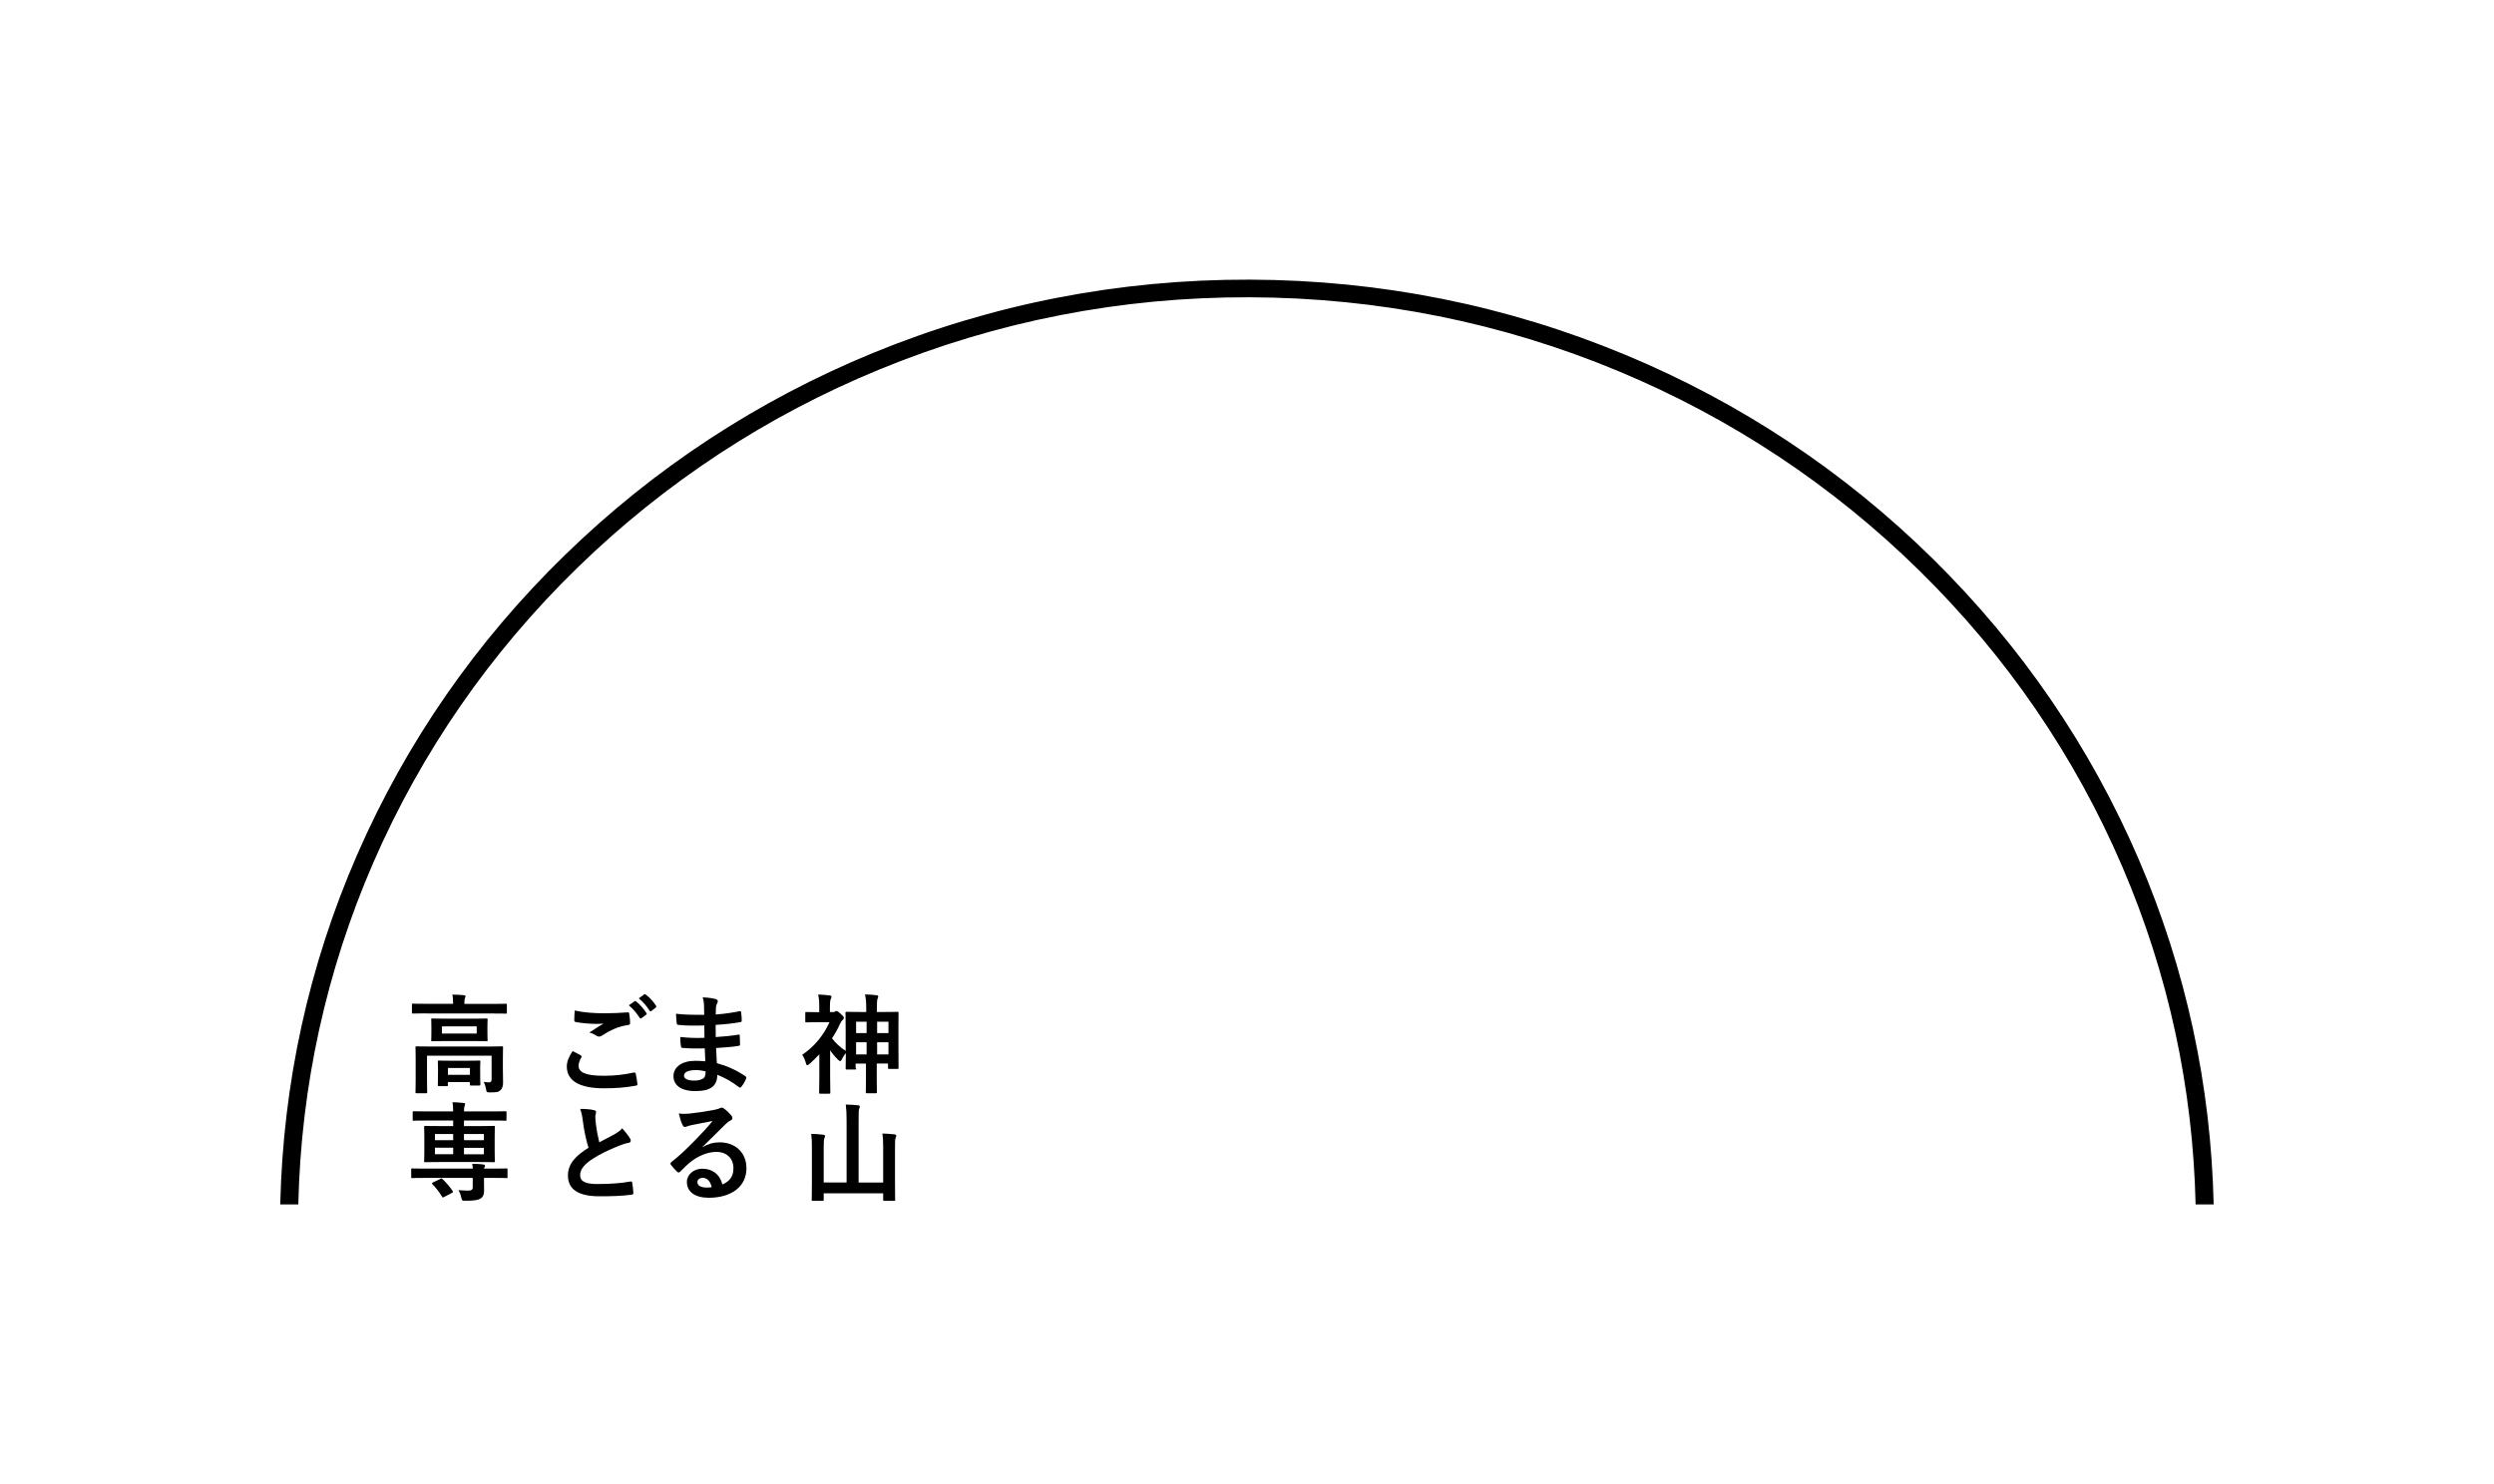 <svg width="252" height="150" viewBox="0 0 252 150" fill="none" xmlns="http://www.w3.org/2000/svg">
<path d="M71.219 105.962C70.467 105.981 69.734 105.981 68.981 105.915C68.859 105.915 68.821 105.868 68.802 105.727C68.755 105.493 68.737 105.052 68.737 104.808C69.546 104.902 70.364 104.93 71.182 104.892C71.172 104.479 71.172 104.057 71.163 103.644C70.119 103.672 69.339 103.672 68.567 103.588C68.445 103.588 68.398 103.541 68.379 103.438C68.351 103.166 68.323 102.903 68.304 102.462C69.254 102.574 70.194 102.574 71.154 102.574C71.154 102.171 71.144 101.889 71.135 101.523C71.116 101.27 71.088 101.082 71.003 100.801C71.577 100.829 72.047 100.895 72.376 100.998C72.508 101.045 72.574 101.195 72.498 101.326C72.423 101.476 72.348 101.664 72.339 101.842C72.329 102.058 72.329 102.208 72.32 102.537C73.335 102.462 74.06 102.34 74.699 102.208C74.831 102.18 74.878 102.208 74.887 102.34C74.934 102.64 74.944 102.94 74.944 103.128C74.944 103.269 74.915 103.287 74.821 103.306C74.05 103.438 73.354 103.522 72.31 103.588C72.31 104.019 72.32 104.423 72.32 104.817C73.147 104.761 73.796 104.704 74.577 104.582C74.709 104.554 74.737 104.573 74.746 104.667C74.755 104.873 74.774 105.23 74.774 105.558C74.774 105.671 74.727 105.699 74.614 105.709C73.9 105.83 73.27 105.859 72.357 105.924C72.376 106.422 72.404 106.957 72.433 107.454C73.477 107.745 74.37 108.139 75.31 108.768C75.423 108.861 75.423 108.899 75.386 109.03C75.31 109.237 75.085 109.64 74.906 109.837C74.859 109.903 74.821 109.922 74.765 109.922C74.737 109.922 74.69 109.912 74.643 109.866C73.975 109.349 73.307 108.965 72.48 108.627C72.47 109.8 71.765 110.278 70.27 110.278C68.774 110.278 68.05 109.659 68.05 108.758C68.05 107.857 68.906 107.219 70.223 107.219C70.495 107.219 70.759 107.219 71.266 107.266C71.248 106.788 71.219 106.347 71.21 105.971L71.219 105.962ZM70.288 108.158C69.498 108.158 69.113 108.383 69.113 108.73C69.113 109.012 69.442 109.218 70.185 109.218C70.618 109.218 71.022 109.087 71.172 108.89C71.257 108.768 71.295 108.589 71.295 108.28C70.975 108.205 70.589 108.148 70.279 108.148L70.288 108.158Z" fill="black"/>
<path d="M86.502 107.979C86.502 108.092 86.492 108.101 86.323 108.101H85.571C85.458 108.101 85.448 108.092 85.448 107.979C85.448 107.914 85.458 107.642 85.467 106.44C85.288 106.647 85.138 106.91 85.035 107.116C84.978 107.201 84.95 107.247 84.894 107.247C84.837 107.247 84.781 107.201 84.696 107.125C84.376 106.816 84.103 106.487 83.878 106.159V108.805C83.878 109.612 83.897 110.363 83.897 110.419C83.897 110.532 83.887 110.541 83.765 110.541H82.9C82.778 110.541 82.768 110.532 82.768 110.419C82.768 110.353 82.787 109.612 82.787 108.805V106.562C82.467 106.9 82.147 107.219 81.809 107.52C81.696 107.613 81.621 107.67 81.564 107.67C81.508 107.67 81.48 107.604 81.442 107.491C81.348 107.144 81.235 106.881 81.056 106.609C82.223 105.84 83.229 104.639 83.812 103.316H82.618C81.818 103.316 81.555 103.334 81.489 103.334C81.376 103.334 81.367 103.325 81.367 103.212V102.405C81.367 102.293 81.376 102.283 81.489 102.283C81.555 102.283 81.818 102.302 82.618 102.302H82.778V101.852C82.778 101.27 82.768 100.96 82.665 100.519C83.069 100.529 83.455 100.566 83.84 100.613C83.953 100.622 84.019 100.669 84.019 100.726C84.019 100.82 83.991 100.876 83.953 100.951C83.887 101.082 83.859 101.242 83.859 101.805V102.293H84.169C84.282 102.293 84.31 102.283 84.367 102.246C84.395 102.227 84.442 102.18 84.499 102.18C84.583 102.18 84.705 102.246 84.969 102.49C85.213 102.715 85.26 102.781 85.26 102.856C85.26 102.968 85.232 103.015 85.129 103.1C85.053 103.166 84.969 103.278 84.865 103.503C84.649 104.001 84.376 104.479 84.066 104.939C84.423 105.418 84.856 105.821 85.448 106.215V104.16C85.448 102.818 85.43 102.452 85.43 102.387C85.43 102.274 85.439 102.265 85.552 102.265C85.627 102.265 85.966 102.283 86.934 102.283H87.527V102.152C87.527 101.383 87.517 101.045 87.404 100.51C87.818 100.519 88.213 100.538 88.58 100.594C88.674 100.604 88.74 100.651 88.74 100.707C88.74 100.782 88.712 100.848 88.674 100.923C88.618 101.064 88.599 101.326 88.599 102.124V102.283H89.295C90.263 102.283 90.611 102.265 90.677 102.265C90.771 102.265 90.79 102.274 90.79 102.387C90.79 102.452 90.781 102.818 90.781 103.963V105.53C90.781 107.482 90.79 107.839 90.79 107.904C90.79 108.026 90.781 108.036 90.677 108.036H89.85C89.737 108.036 89.727 108.026 89.727 107.904V107.491H88.589V109.04C88.589 109.988 88.608 110.316 88.608 110.372C88.608 110.485 88.599 110.494 88.486 110.494H87.593C87.499 110.494 87.48 110.485 87.48 110.372C87.48 110.307 87.499 109.988 87.499 109.059V107.501H86.455V107.961L86.502 107.979ZM87.564 104.414V103.269H86.502V104.414H87.564ZM87.564 106.572V105.343H86.502V106.572H87.564ZM88.627 103.269V104.414H89.774V103.269H88.627ZM89.774 106.572V105.343H88.627V106.572H89.774Z" fill="black"/>
<path d="M89.238 115.984C89.238 115.318 89.219 114.989 89.163 114.567C89.586 114.576 90.019 114.614 90.386 114.651C90.499 114.67 90.564 114.717 90.564 114.773C90.564 114.858 90.536 114.914 90.499 114.999C90.442 115.12 90.433 115.308 90.433 116.087V119.418C90.433 120.619 90.451 121.182 90.451 121.248C90.451 121.361 90.442 121.37 90.329 121.37H89.361C89.248 121.37 89.238 121.361 89.238 121.248V120.61H83.229V121.248C83.229 121.361 83.219 121.37 83.107 121.37H82.147C82.025 121.37 82.016 121.361 82.016 121.248C82.016 121.173 82.035 120.676 82.035 119.475V116.012C82.035 115.355 82.025 115.036 81.969 114.604C82.382 114.614 82.806 114.633 83.191 114.689C83.285 114.698 83.37 114.755 83.37 114.811C83.37 114.886 83.323 114.952 83.304 115.027C83.248 115.158 83.229 115.374 83.229 116.003V119.512H85.542V113.291C85.542 112.521 85.524 112.183 85.458 111.639C85.862 111.648 86.332 111.667 86.718 111.714C86.812 111.724 86.878 111.78 86.878 111.836C86.878 111.921 86.85 111.977 86.812 112.061C86.765 112.193 86.756 112.465 86.756 113.272V119.521H89.238V115.984Z" fill="black"/>
<path d="M70.975 115.946C71.586 115.599 72.103 115.458 72.715 115.458C74.304 115.458 75.423 116.5 75.423 118.076C75.423 119.897 73.947 121.06 71.614 121.06C70.241 121.06 69.404 120.469 69.404 119.456C69.404 118.724 70.091 118.123 70.947 118.123C71.972 118.123 72.724 118.668 72.997 119.719C73.759 119.371 74.107 118.893 74.107 118.067C74.107 117.072 73.411 116.425 72.395 116.425C71.492 116.425 70.486 116.828 69.602 117.579C69.282 117.861 69.094 118.058 68.765 118.386C68.69 118.461 68.633 118.508 68.577 118.508C68.53 118.508 68.483 118.48 68.417 118.414C68.191 118.217 67.947 117.936 67.777 117.71C67.712 117.626 67.749 117.551 67.834 117.457C68.69 116.772 69.32 116.19 70.307 115.167C70.984 114.473 71.502 113.929 72 113.3C71.342 113.422 70.57 113.572 69.893 113.713C69.752 113.741 69.611 113.779 69.433 113.844C69.376 113.863 69.273 113.901 69.216 113.901C69.103 113.901 69.028 113.844 68.972 113.713C68.84 113.46 68.746 113.159 68.586 112.54C68.915 112.587 69.273 112.587 69.602 112.559C70.27 112.493 71.229 112.352 72.085 112.193C72.357 112.136 72.574 112.08 72.686 112.033C72.743 112.005 72.837 111.949 72.893 111.949C73.006 111.949 73.072 111.977 73.147 112.033C73.477 112.287 73.693 112.502 73.881 112.728C73.966 112.821 74.003 112.906 74.003 112.99C74.003 113.103 73.937 113.197 73.815 113.253C73.627 113.338 73.542 113.413 73.335 113.6C72.536 114.37 71.802 115.139 70.975 115.927V115.956V115.946ZM70.994 119.052C70.674 119.052 70.467 119.24 70.467 119.465C70.467 119.803 70.759 120.028 71.417 120.028C71.614 120.028 71.755 120.019 71.915 119.981C71.774 119.381 71.445 119.043 70.984 119.043L70.994 119.052Z" fill="black"/>
<path d="M60.028 112.211C60.16 112.24 60.226 112.296 60.226 112.39C60.226 112.54 60.151 112.699 60.151 112.85C60.151 113.065 60.179 113.328 60.207 113.581C60.301 114.342 60.414 114.886 60.555 115.458C61.1 115.167 61.495 114.961 62.107 114.632C62.426 114.445 62.69 114.266 62.859 114.041C63.207 114.398 63.489 114.783 63.658 115.064C63.705 115.13 63.734 115.214 63.734 115.289C63.734 115.402 63.668 115.486 63.517 115.505C63.188 115.561 62.821 115.693 62.473 115.834C61.533 116.218 60.658 116.622 59.906 117.11C58.956 117.729 58.618 118.245 58.618 118.752C58.618 119.39 59.097 119.672 60.357 119.672C61.73 119.672 62.85 119.578 63.687 119.418C63.809 119.399 63.865 119.418 63.884 119.55C63.941 119.84 63.969 120.235 63.997 120.563C64.006 120.685 63.931 120.741 63.799 120.751C62.803 120.882 61.928 120.91 60.545 120.91C58.486 120.91 57.386 120.235 57.386 118.818C57.386 117.607 58.185 116.81 59.464 116.003C59.201 115.167 59.003 114.182 58.9 113.347C58.825 112.765 58.749 112.39 58.618 112.08C59.144 112.08 59.643 112.108 60.047 112.211H60.028Z" fill="black"/>
<path d="M58.684 106.684C58.778 106.741 58.796 106.797 58.74 106.881C58.58 107.135 58.458 107.491 58.458 107.707C58.458 108.392 59.163 108.73 61.044 108.73C62.107 108.73 63.103 108.608 64.006 108.411C64.157 108.383 64.213 108.411 64.232 108.505C64.288 108.711 64.382 109.303 64.411 109.575C64.42 109.668 64.354 109.715 64.223 109.734C63.207 109.922 62.201 109.997 61.025 109.997C58.505 109.997 57.273 109.209 57.273 107.792C57.273 107.341 57.433 106.872 57.856 106.234C58.138 106.375 58.411 106.516 58.693 106.666L58.684 106.684ZM61.147 102.415C61.947 102.415 62.718 102.368 63.414 102.321C63.527 102.312 63.564 102.349 63.574 102.443C63.621 102.696 63.658 102.997 63.668 103.372C63.668 103.522 63.611 103.588 63.48 103.597C62.445 103.747 61.693 104.113 60.809 104.676C60.724 104.742 60.621 104.77 60.536 104.77C60.461 104.77 60.386 104.751 60.31 104.704C60.094 104.564 59.859 104.442 59.549 104.357C60.113 103.991 60.593 103.682 60.978 103.456C60.734 103.485 60.395 103.485 60.179 103.485C59.727 103.485 58.796 103.419 58.166 103.297C58.072 103.278 58.025 103.231 58.025 103.1C58.025 102.837 58.044 102.518 58.072 102.133C58.9 102.33 59.953 102.415 61.138 102.415H61.147ZM64.119 101.204C64.176 101.157 64.213 101.176 64.279 101.223C64.618 101.486 65.013 101.917 65.314 102.387C65.361 102.452 65.361 102.509 65.285 102.565L64.825 102.903C64.749 102.959 64.693 102.95 64.636 102.875C64.307 102.377 63.959 101.955 63.536 101.608L64.119 101.204ZM65.088 100.501C65.154 100.454 65.182 100.472 65.248 100.519C65.652 100.829 66.047 101.261 66.282 101.645C66.329 101.711 66.339 101.777 66.254 101.842L65.821 102.18C65.737 102.246 65.68 102.208 65.633 102.152C65.342 101.683 64.994 101.27 64.542 100.904L65.088 100.51V100.501Z" fill="black"/>
<path d="M43.129 102.424C42.151 102.424 41.812 102.443 41.746 102.443C41.633 102.443 41.624 102.434 41.624 102.321V101.561C41.624 101.448 41.633 101.439 41.746 101.439C41.812 101.439 42.151 101.458 43.129 101.458H45.781V101.429C45.781 101.073 45.771 100.791 45.705 100.529C46.11 100.529 46.495 100.547 46.862 100.585C46.975 100.594 47.041 100.641 47.041 100.698C47.041 100.773 46.994 100.829 46.966 100.913C46.947 100.998 46.919 101.139 46.919 101.439V101.467H49.712C50.69 101.467 51.028 101.448 51.094 101.448C51.207 101.448 51.216 101.458 51.216 101.57V102.33C51.216 102.443 51.207 102.452 51.094 102.452C51.028 102.452 50.69 102.434 49.712 102.434H43.129V102.424ZM50.812 108.017C50.812 108.608 50.831 109.059 50.831 109.396C50.831 109.687 50.784 109.987 50.568 110.185C50.37 110.363 50.304 110.41 49.514 110.41C49.176 110.41 49.166 110.391 49.11 110.072C49.063 109.809 48.978 109.537 48.884 109.349C49.213 109.378 49.166 109.396 49.401 109.396C49.58 109.396 49.674 109.321 49.674 109.087V106.703H43.147V109.143C43.147 109.95 43.166 110.316 43.166 110.372C43.166 110.485 43.157 110.494 43.044 110.494H42.103C41.991 110.494 41.981 110.485 41.981 110.372C41.981 110.307 42 109.978 42 109.143V107.032C42 106.272 41.981 105.943 41.981 105.877C41.981 105.765 41.991 105.755 42.103 105.755C42.179 105.755 42.536 105.774 43.58 105.774H49.232C50.267 105.774 50.633 105.755 50.709 105.755C50.821 105.755 50.831 105.765 50.831 105.877C50.831 105.943 50.812 106.328 50.812 107.116V108.008V108.017ZM47.737 102.959C48.734 102.959 49.082 102.94 49.147 102.94C49.26 102.94 49.27 102.95 49.27 103.062C49.27 103.137 49.251 103.306 49.251 103.766V104.432C49.251 104.883 49.27 105.052 49.27 105.117C49.27 105.23 49.26 105.239 49.147 105.239C49.082 105.239 48.734 105.221 47.737 105.221H45.103C44.107 105.221 43.759 105.239 43.693 105.239C43.58 105.239 43.571 105.23 43.571 105.117C43.571 105.052 43.589 104.873 43.589 104.432V103.766C43.589 103.297 43.571 103.137 43.571 103.062C43.571 102.95 43.58 102.94 43.693 102.94C43.759 102.94 44.107 102.959 45.103 102.959H47.737ZM44.361 109.772C44.248 109.772 44.238 109.762 44.238 109.65C44.238 109.575 44.257 109.396 44.257 108.402V107.998C44.257 107.585 44.238 107.379 44.238 107.313C44.238 107.201 44.248 107.191 44.361 107.191C44.426 107.191 44.709 107.21 45.536 107.21H47.238C48.056 107.21 48.339 107.191 48.414 107.191C48.527 107.191 48.536 107.201 48.536 107.313C48.536 107.379 48.517 107.576 48.517 107.895V108.373C48.517 109.349 48.536 109.528 48.536 109.593C48.536 109.706 48.527 109.715 48.414 109.715H47.605C47.483 109.715 47.473 109.706 47.473 109.593V109.368H45.254V109.659C45.254 109.772 45.245 109.781 45.132 109.781H44.342L44.361 109.772ZM48.169 103.738H44.652V104.46H48.169V103.738ZM45.263 108.636H47.483V107.942H45.263V108.636Z" fill="black"/>
<path d="M47.774 118.114C47.765 117.936 47.746 117.804 47.709 117.626C48.113 117.635 48.527 117.645 48.856 117.701C48.95 117.71 49.006 117.767 49.006 117.823C49.006 117.879 48.988 117.917 48.95 117.983C48.931 118.029 48.922 118.058 48.903 118.114H49.806C50.774 118.114 51.104 118.095 51.169 118.095C51.282 118.095 51.282 118.105 51.282 118.217V118.94C51.282 119.062 51.282 119.071 51.169 119.071C51.104 119.071 50.774 119.052 49.806 119.052H48.903V119.202C48.903 119.634 48.912 119.972 48.912 120.357C48.912 120.77 48.781 121.023 48.508 121.164C48.282 121.286 47.925 121.361 47.032 121.361C46.702 121.361 46.693 121.361 46.627 121.107C46.552 120.76 46.43 120.45 46.317 120.291C46.712 120.319 47.088 120.338 47.314 120.338C47.633 120.338 47.765 120.244 47.765 119.991V119.052H43.025C42.056 119.052 41.727 119.071 41.662 119.071C41.549 119.071 41.549 119.062 41.549 118.94V118.217C41.549 118.105 41.549 118.095 41.662 118.095C41.727 118.095 42.056 118.114 43.025 118.114H47.765H47.774ZM44.502 117.448C43.43 117.448 43.053 117.466 42.988 117.466C42.865 117.466 42.856 117.457 42.856 117.344C42.856 117.269 42.875 116.997 42.875 116.369V114.933C42.875 114.267 42.856 113.994 42.856 113.919C42.856 113.807 42.865 113.797 42.988 113.797C43.053 113.797 43.439 113.816 44.502 113.816H45.79V113.253H43.204C42.226 113.253 41.887 113.272 41.821 113.272C41.709 113.272 41.699 113.262 41.699 113.15V112.446C41.699 112.324 41.709 112.315 41.821 112.315C41.887 112.315 42.226 112.333 43.204 112.333H45.79C45.781 111.939 45.771 111.677 45.724 111.404C46.11 111.414 46.477 111.433 46.853 111.48C46.947 111.489 46.994 111.526 46.994 111.592C46.994 111.677 46.966 111.733 46.937 111.808C46.909 111.883 46.881 112.014 46.881 112.333H49.655C50.652 112.333 50.991 112.315 51.056 112.315C51.169 112.315 51.179 112.324 51.179 112.446V113.15C51.179 113.262 51.169 113.272 51.056 113.272C50.991 113.272 50.652 113.253 49.655 113.253H46.881V113.816H48.348C49.42 113.816 49.796 113.797 49.881 113.797C49.994 113.797 50.003 113.807 50.003 113.919C50.003 113.985 49.984 114.267 49.984 114.895V116.369C49.984 116.997 50.003 117.288 50.003 117.344C50.003 117.457 49.994 117.466 49.881 117.466C49.806 117.466 49.42 117.448 48.348 117.448H44.502ZM44.474 119.155C44.605 119.09 44.624 119.099 44.718 119.174C45.075 119.521 45.452 119.944 45.734 120.375C45.8 120.469 45.781 120.507 45.649 120.572L44.887 120.976C44.756 121.051 44.737 121.06 44.671 120.957C44.389 120.479 44.05 120.056 43.702 119.7C43.618 119.606 43.636 119.568 43.759 119.503L44.492 119.155H44.474ZM45.79 115.242V114.614H43.947V115.242H45.79ZM45.79 116.659V116.003H43.947V116.659H45.79ZM46.881 114.614V115.242H48.894V114.614H46.881ZM48.894 116.012H46.881V116.669H48.894V116.012Z" fill="black"/>
<path d="M223.674 121.736C223.401 109.687 220.872 97.986 216.132 86.922C211.241 75.521 204.226 65.274 195.282 56.462C186.339 47.651 175.909 40.726 164.285 35.884C152.257 30.863 139.467 28.302 126.273 28.264C113.078 28.227 100.279 30.723 88.223 35.668C76.571 40.454 66.103 47.313 57.103 56.078C48.103 64.833 41.031 75.042 36.075 86.415C31.194 97.62 28.599 109.49 28.317 121.736H30.141C30.414 109.734 32.972 98.098 37.749 87.119C42.611 75.962 49.552 65.94 58.383 57.344C67.213 48.749 77.483 42.011 88.918 37.319C100.749 32.459 113.314 30.009 126.263 30.047C139.204 30.084 151.759 32.599 163.561 37.526C174.969 42.283 185.201 49.077 193.984 57.72C202.768 66.362 209.652 76.422 214.448 87.607C219.094 98.445 221.577 109.922 221.85 121.736H223.674Z" fill="black"/>
</svg>
